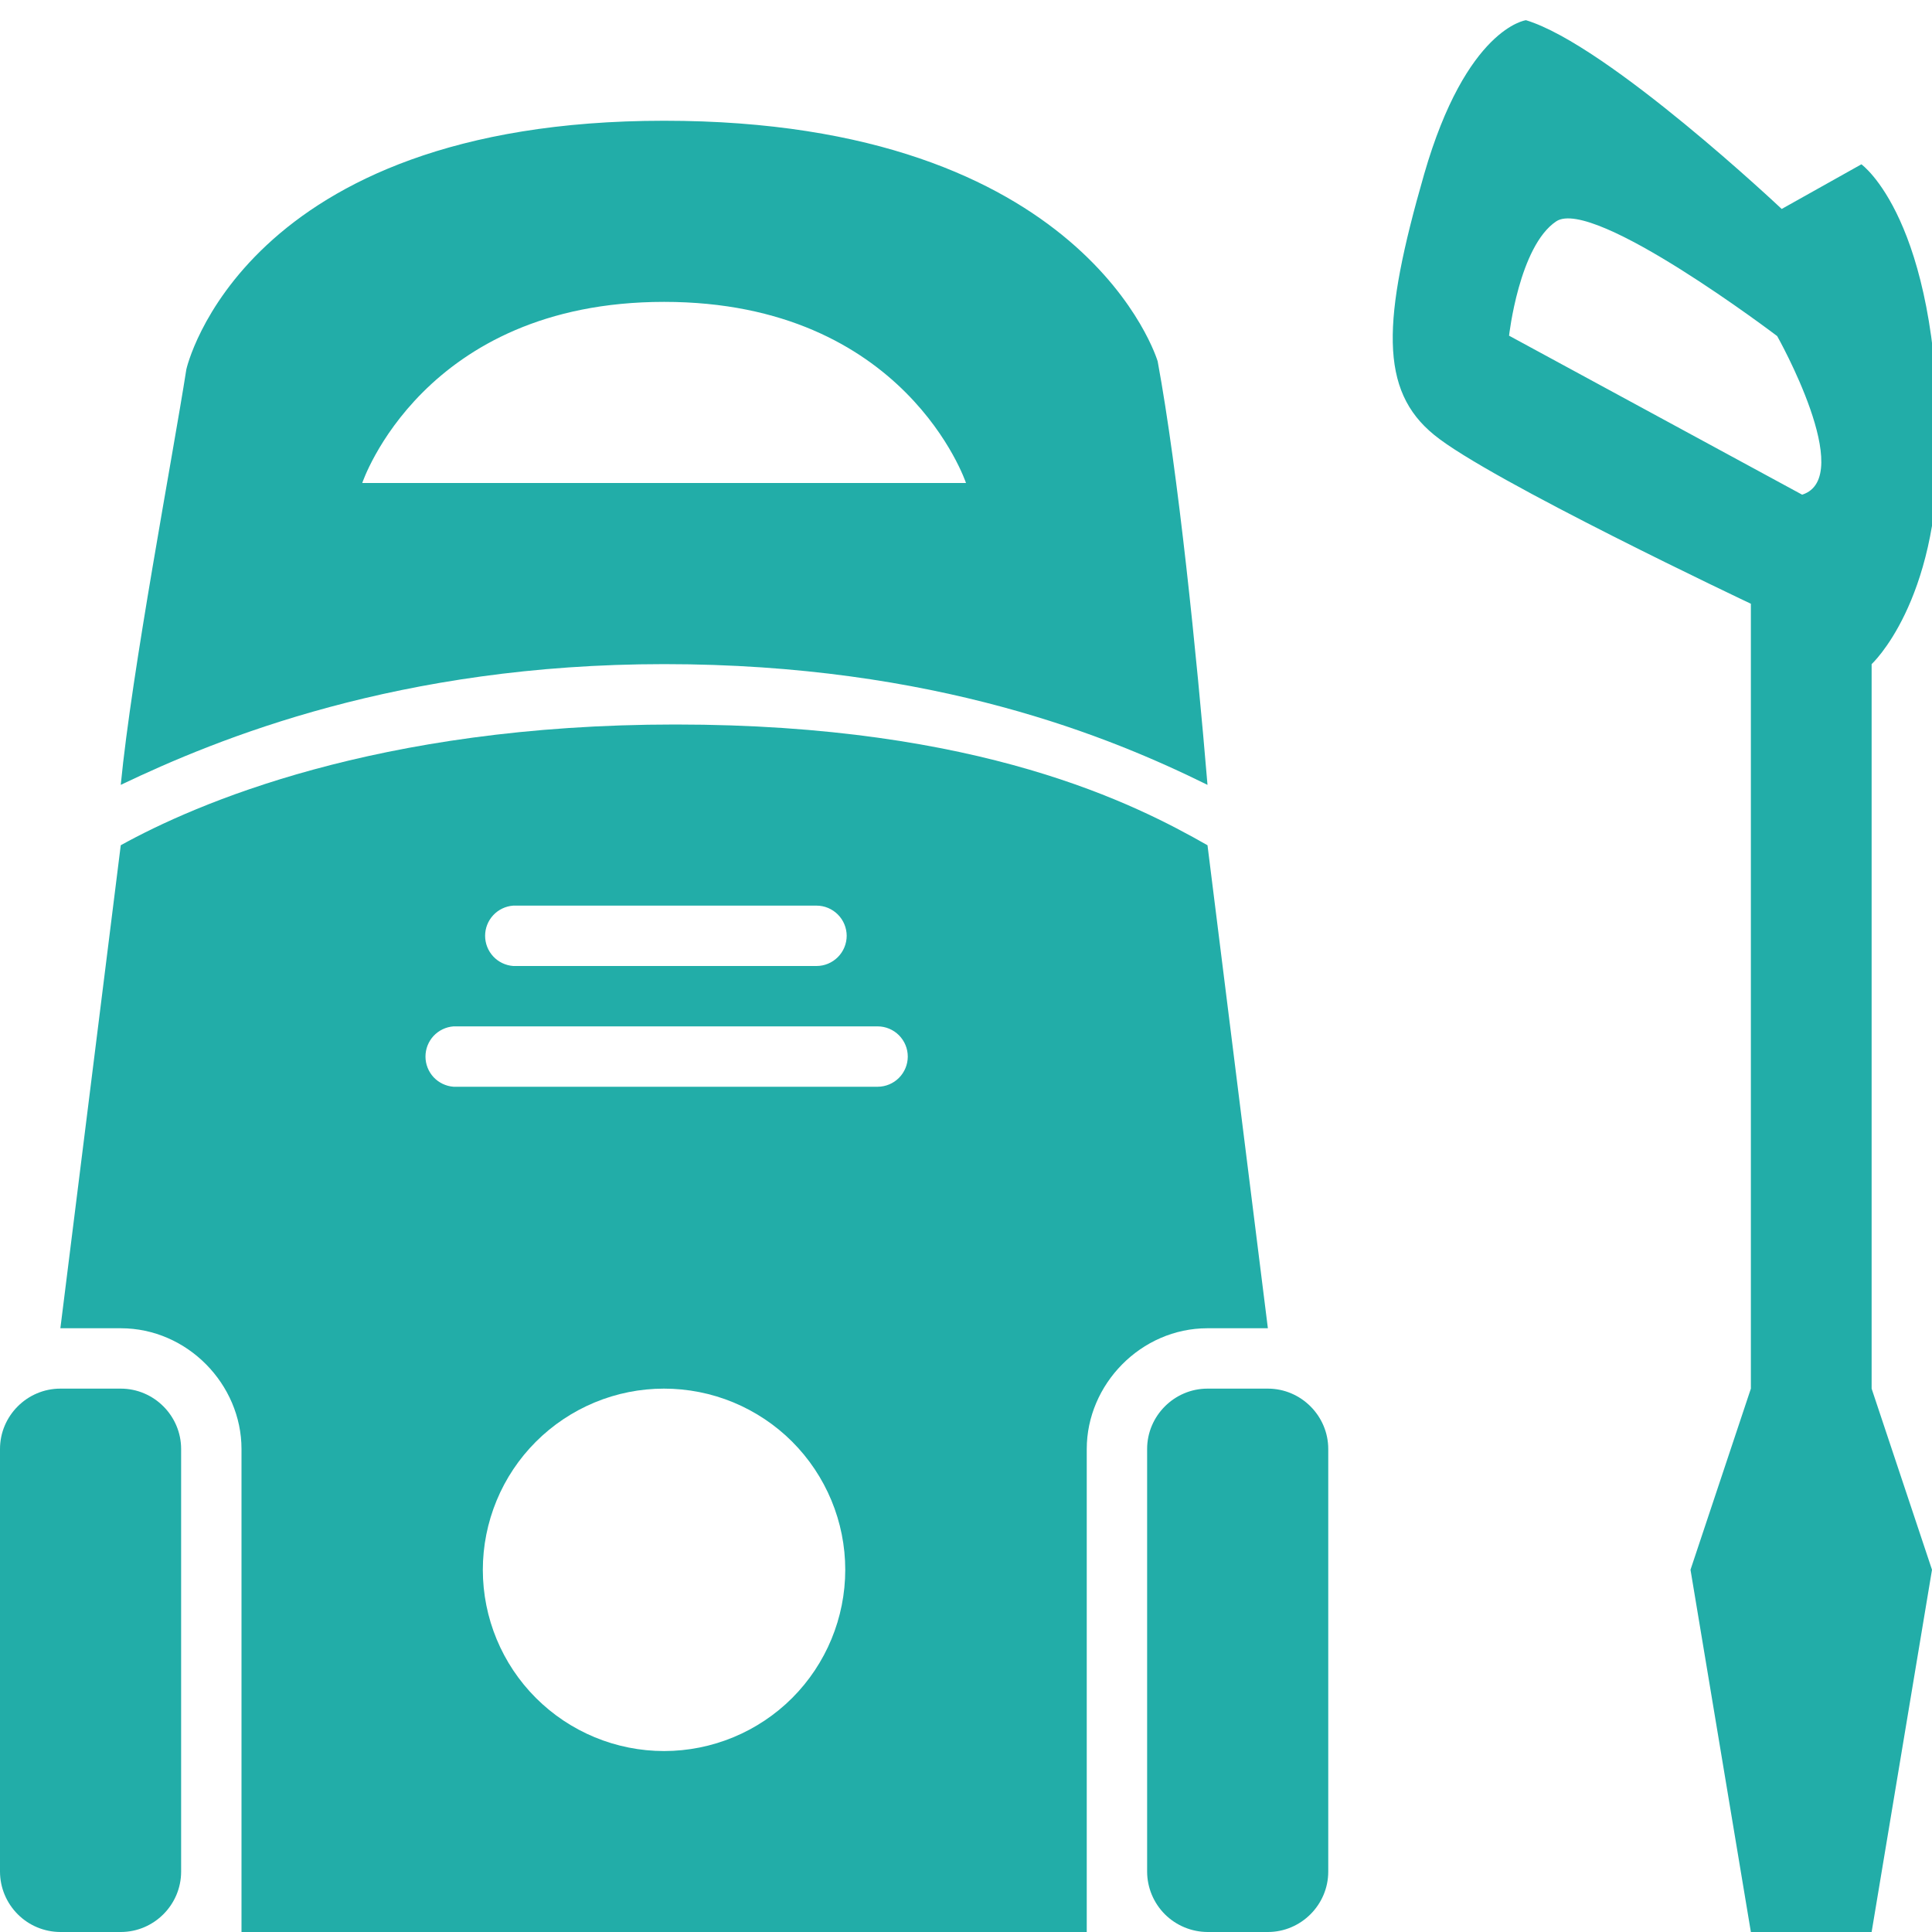 <svg width="44" height="44" viewBox="0 0 44 44" fill="none" xmlns="http://www.w3.org/2000/svg">
<g clip-path="url(#clip0_219_496)">
<path d="M5.5 44V33C5.5 31.528 4.268 30.25 2.75 30.25H1.375L2.75 19.25C4.431 18.32 8.565 16.5 15.38 16.5C22.359 16.5 25.883 18.33 27.5 19.25L28.875 30.25H27.5C25.984 30.25 24.75 31.528 24.75 33V44H5.5ZM19.25 35.75C19.25 35.208 19.143 34.672 18.935 34.171C18.727 33.67 18.423 33.215 18.04 32.832C17.657 32.449 17.201 32.146 16.701 31.938C16.2 31.731 15.663 31.625 15.121 31.625C14.579 31.625 14.043 31.732 13.542 31.94C13.042 32.148 12.587 32.452 12.204 32.835C11.821 33.218 11.517 33.673 11.31 34.174C11.103 34.675 10.996 35.212 10.996 35.754C10.997 36.848 11.432 37.898 12.206 38.671C12.981 39.445 14.03 39.879 15.125 39.879C16.22 39.878 17.269 39.443 18.043 38.669C18.816 37.894 19.25 36.844 19.25 35.75ZM20.674 24.062C20.674 23.88 20.601 23.706 20.473 23.577C20.344 23.448 20.169 23.375 19.987 23.375H10.329C10.155 23.388 9.993 23.466 9.874 23.593C9.756 23.721 9.69 23.888 9.69 24.062C9.69 24.237 9.756 24.404 9.874 24.532C9.993 24.659 10.155 24.737 10.329 24.75H19.987C20.169 24.75 20.344 24.677 20.473 24.548C20.601 24.419 20.674 24.245 20.674 24.062ZM19.283 21.312C19.282 21.13 19.21 20.956 19.081 20.827C18.952 20.698 18.778 20.625 18.596 20.625H11.688C11.514 20.638 11.351 20.716 11.233 20.843C11.114 20.971 11.048 21.138 11.048 21.312C11.048 21.487 11.114 21.654 11.233 21.782C11.351 21.909 11.514 21.987 11.688 22H18.596C18.778 22 18.952 21.927 19.081 21.798C19.21 21.669 19.282 21.495 19.283 21.312Z" fill="#22ADA8"/>
<path d="M15.125 15.125C9.091 15.125 4.957 16.819 2.75 17.875C3.003 15.271 3.925 10.446 4.244 8.411C4.244 8.411 5.5 2.75 15.125 2.75C24.75 2.75 26.365 8.228 26.365 8.228C26.833 10.76 27.254 14.932 27.5 17.875C25.32 16.799 21.307 15.125 15.125 15.125ZM15.125 6.875C9.625 6.875 8.25 11 8.25 11H22C22 11 20.625 6.875 15.125 6.875ZM0 42.625V33C0 32.245 0.618 31.625 1.375 31.625H2.75C3.507 31.625 4.125 32.245 4.125 33V42.625C4.125 43.38 3.507 44 2.75 44H1.375C1.011 43.999 0.661 43.854 0.404 43.596C0.146 43.338 0.001 42.989 0 42.625ZM26.125 42.625V33C26.125 32.245 26.745 31.625 27.5 31.625H28.875C29.63 31.625 30.25 32.245 30.25 33V42.625C30.25 43.38 29.63 44 28.875 44H27.5C27.136 43.998 26.787 43.853 26.529 43.596C26.272 43.338 26.126 42.989 26.125 42.625ZM39.875 44L38.5 35.75L39.875 31.625V13.75C39.875 13.75 33.906 10.928 32.663 9.905C31.414 8.89 31.473 7.306 32.434 3.967C33.396 0.63 34.753 0.46 34.753 0.46C36.621 1.026 40.577 4.759 40.577 4.759L42.392 3.742C42.392 3.742 44.143 4.986 44.143 10.19C44.143 13.732 42.625 15.125 42.625 15.125V31.625L44 35.75L42.625 44H39.875ZM40.474 7.654C40.474 7.654 36.289 4.477 35.442 5.041C34.595 5.606 34.368 7.645 34.368 7.645L41.043 11.266C42.288 10.87 40.474 7.654 40.474 7.654Z" fill="#22ADA8"/>
</g>
<defs>
<clipPath id="clip0_219_496">
<rect width="44" height="44" fill="white"/>
</clipPath>
</defs>
</svg>
